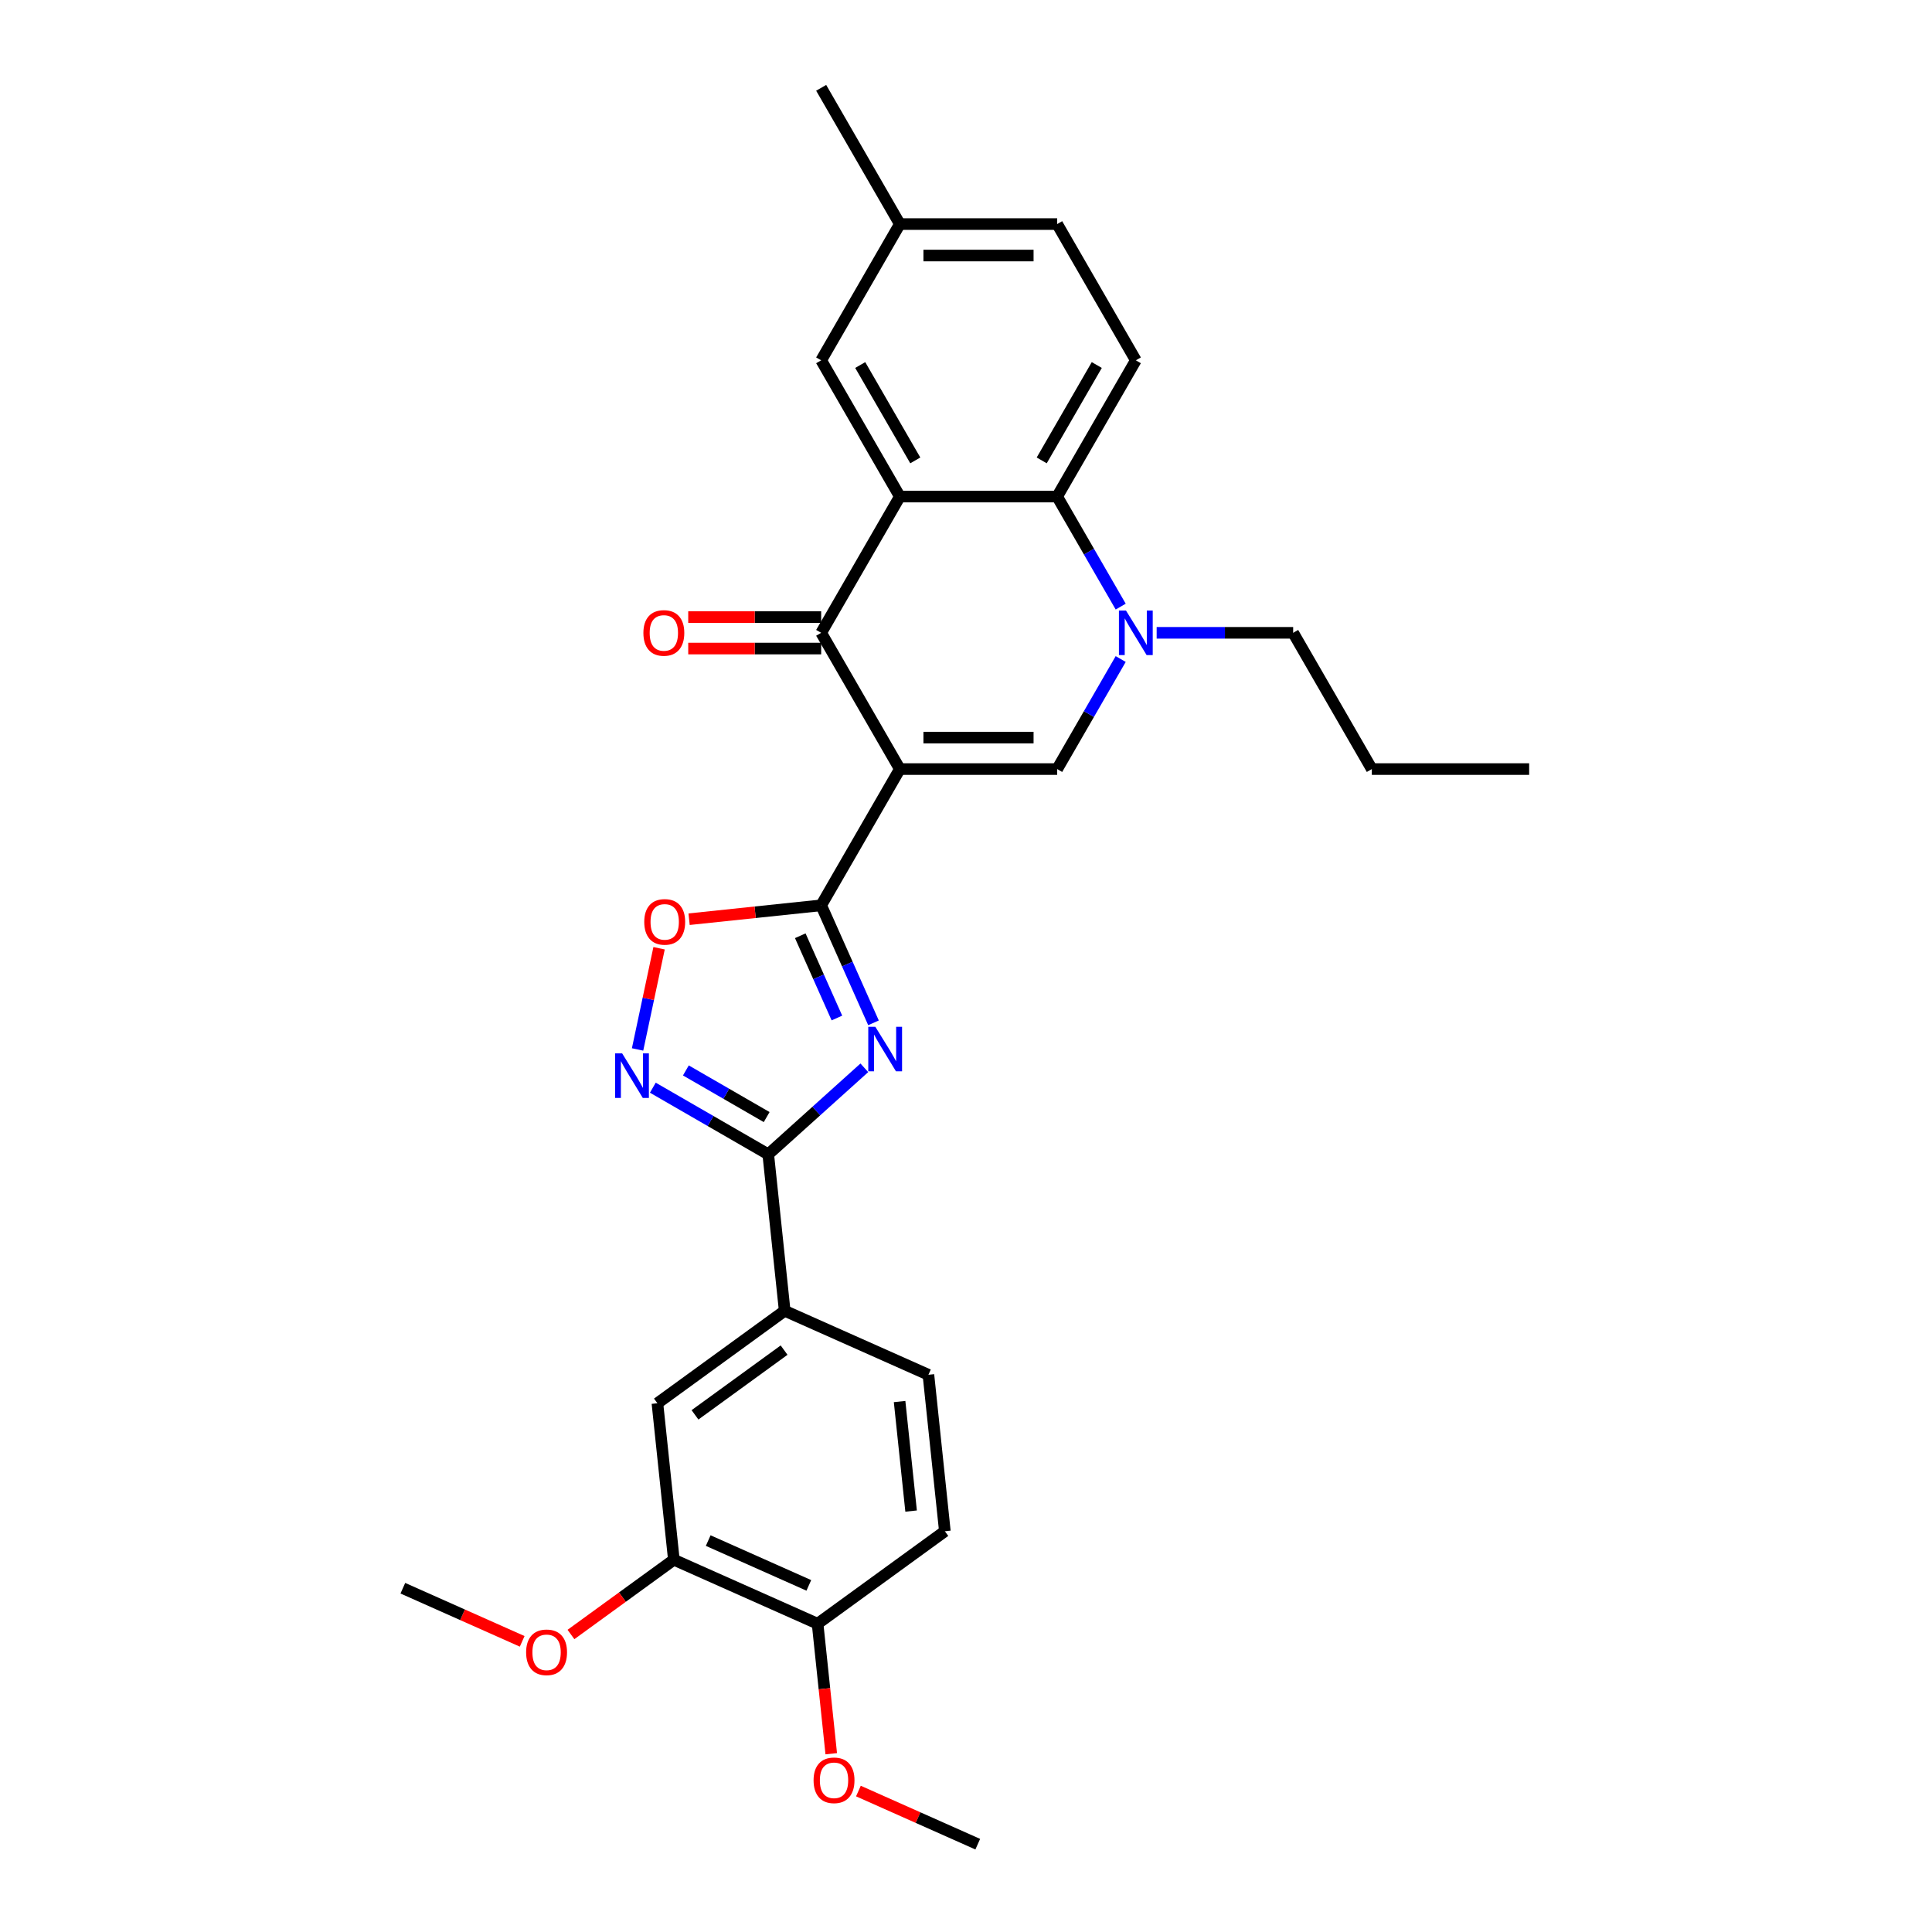 <?xml version='1.0' encoding='iso-8859-1'?>
<svg version='1.1' baseProfile='full'
              xmlns='http://www.w3.org/2000/svg'
                      xmlns:rdkit='http://www.rdkit.org/xml'
                      xmlns:xlink='http://www.w3.org/1999/xlink'
                  xml:space='preserve'
width='1000px' height='1000px' viewBox='0 0 1000 1000'>
<!-- END OF HEADER -->
<rect style='opacity:1.0;fill:#FFFFFF;stroke:none' width='1000' height='1000' x='0' y='0'> </rect>
<path class='bond-0' d='M 465.755,398.07 L 425.038,468.593' style='fill:none;fill-rule:evenodd;stroke:#000000;stroke-width:6px;stroke-linecap:butt;stroke-linejoin:miter;stroke-opacity:1' />
<path class='bond-2' d='M 465.755,398.07 L 425.038,327.547' style='fill:none;fill-rule:evenodd;stroke:#000000;stroke-width:6px;stroke-linecap:butt;stroke-linejoin:miter;stroke-opacity:1' />
<path class='bond-4' d='M 465.755,398.07 L 547.188,398.07' style='fill:none;fill-rule:evenodd;stroke:#000000;stroke-width:6px;stroke-linecap:butt;stroke-linejoin:miter;stroke-opacity:1' />
<path class='bond-4' d='M 477.97,381.784 L 534.973,381.784' style='fill:none;fill-rule:evenodd;stroke:#000000;stroke-width:6px;stroke-linecap:butt;stroke-linejoin:miter;stroke-opacity:1' />
<path class='bond-1' d='M 425.038,468.593 L 438.579,499.006' style='fill:none;fill-rule:evenodd;stroke:#000000;stroke-width:6px;stroke-linecap:butt;stroke-linejoin:miter;stroke-opacity:1' />
<path class='bond-1' d='M 438.579,499.006 L 452.12,529.419' style='fill:none;fill-rule:evenodd;stroke:#0000FF;stroke-width:6px;stroke-linecap:butt;stroke-linejoin:miter;stroke-opacity:1' />
<path class='bond-1' d='M 414.222,484.342 L 423.7,505.631' style='fill:none;fill-rule:evenodd;stroke:#000000;stroke-width:6px;stroke-linecap:butt;stroke-linejoin:miter;stroke-opacity:1' />
<path class='bond-1' d='M 423.7,505.631 L 433.179,526.92' style='fill:none;fill-rule:evenodd;stroke:#0000FF;stroke-width:6px;stroke-linecap:butt;stroke-linejoin:miter;stroke-opacity:1' />
<path class='bond-9' d='M 425.038,468.593 L 390.856,472.186' style='fill:none;fill-rule:evenodd;stroke:#000000;stroke-width:6px;stroke-linecap:butt;stroke-linejoin:miter;stroke-opacity:1' />
<path class='bond-9' d='M 390.856,472.186 L 356.673,475.779' style='fill:none;fill-rule:evenodd;stroke:#FF0000;stroke-width:6px;stroke-linecap:butt;stroke-linejoin:miter;stroke-opacity:1' />
<path class='bond-5' d='M 447.378,552.694 L 422.511,575.085' style='fill:none;fill-rule:evenodd;stroke:#0000FF;stroke-width:6px;stroke-linecap:butt;stroke-linejoin:miter;stroke-opacity:1' />
<path class='bond-5' d='M 422.511,575.085 L 397.643,597.476' style='fill:none;fill-rule:evenodd;stroke:#000000;stroke-width:6px;stroke-linecap:butt;stroke-linejoin:miter;stroke-opacity:1' />
<path class='bond-3' d='M 425.038,327.547 L 465.755,257.024' style='fill:none;fill-rule:evenodd;stroke:#000000;stroke-width:6px;stroke-linecap:butt;stroke-linejoin:miter;stroke-opacity:1' />
<path class='bond-15' d='M 425.038,319.404 L 390.633,319.404' style='fill:none;fill-rule:evenodd;stroke:#000000;stroke-width:6px;stroke-linecap:butt;stroke-linejoin:miter;stroke-opacity:1' />
<path class='bond-15' d='M 390.633,319.404 L 356.227,319.404' style='fill:none;fill-rule:evenodd;stroke:#FF0000;stroke-width:6px;stroke-linecap:butt;stroke-linejoin:miter;stroke-opacity:1' />
<path class='bond-15' d='M 425.038,335.69 L 390.633,335.69' style='fill:none;fill-rule:evenodd;stroke:#000000;stroke-width:6px;stroke-linecap:butt;stroke-linejoin:miter;stroke-opacity:1' />
<path class='bond-15' d='M 390.633,335.69 L 356.227,335.69' style='fill:none;fill-rule:evenodd;stroke:#FF0000;stroke-width:6px;stroke-linecap:butt;stroke-linejoin:miter;stroke-opacity:1' />
<path class='bond-14' d='M 465.755,257.024 L 425.038,186.501' style='fill:none;fill-rule:evenodd;stroke:#000000;stroke-width:6px;stroke-linecap:butt;stroke-linejoin:miter;stroke-opacity:1' />
<path class='bond-14' d='M 473.752,238.302 L 445.25,188.936' style='fill:none;fill-rule:evenodd;stroke:#000000;stroke-width:6px;stroke-linecap:butt;stroke-linejoin:miter;stroke-opacity:1' />
<path class='bond-29' d='M 465.755,257.024 L 547.188,257.024' style='fill:none;fill-rule:evenodd;stroke:#000000;stroke-width:6px;stroke-linecap:butt;stroke-linejoin:miter;stroke-opacity:1' />
<path class='bond-6' d='M 547.188,398.07 L 563.63,369.592' style='fill:none;fill-rule:evenodd;stroke:#000000;stroke-width:6px;stroke-linecap:butt;stroke-linejoin:miter;stroke-opacity:1' />
<path class='bond-6' d='M 563.63,369.592 L 580.071,341.114' style='fill:none;fill-rule:evenodd;stroke:#0000FF;stroke-width:6px;stroke-linecap:butt;stroke-linejoin:miter;stroke-opacity:1' />
<path class='bond-10' d='M 397.643,597.476 L 406.155,678.463' style='fill:none;fill-rule:evenodd;stroke:#000000;stroke-width:6px;stroke-linecap:butt;stroke-linejoin:miter;stroke-opacity:1' />
<path class='bond-30' d='M 397.643,597.476 L 367.773,580.23' style='fill:none;fill-rule:evenodd;stroke:#000000;stroke-width:6px;stroke-linecap:butt;stroke-linejoin:miter;stroke-opacity:1' />
<path class='bond-30' d='M 367.773,580.23 L 337.902,562.984' style='fill:none;fill-rule:evenodd;stroke:#0000FF;stroke-width:6px;stroke-linecap:butt;stroke-linejoin:miter;stroke-opacity:1' />
<path class='bond-30' d='M 396.825,578.197 L 375.916,566.125' style='fill:none;fill-rule:evenodd;stroke:#000000;stroke-width:6px;stroke-linecap:butt;stroke-linejoin:miter;stroke-opacity:1' />
<path class='bond-30' d='M 375.916,566.125 L 355.006,554.053' style='fill:none;fill-rule:evenodd;stroke:#0000FF;stroke-width:6px;stroke-linecap:butt;stroke-linejoin:miter;stroke-opacity:1' />
<path class='bond-8' d='M 580.071,313.98 L 563.63,285.502' style='fill:none;fill-rule:evenodd;stroke:#0000FF;stroke-width:6px;stroke-linecap:butt;stroke-linejoin:miter;stroke-opacity:1' />
<path class='bond-8' d='M 563.63,285.502 L 547.188,257.024' style='fill:none;fill-rule:evenodd;stroke:#000000;stroke-width:6px;stroke-linecap:butt;stroke-linejoin:miter;stroke-opacity:1' />
<path class='bond-21' d='M 598.686,327.547 L 634.012,327.547' style='fill:none;fill-rule:evenodd;stroke:#0000FF;stroke-width:6px;stroke-linecap:butt;stroke-linejoin:miter;stroke-opacity:1' />
<path class='bond-21' d='M 634.012,327.547 L 669.337,327.547' style='fill:none;fill-rule:evenodd;stroke:#000000;stroke-width:6px;stroke-linecap:butt;stroke-linejoin:miter;stroke-opacity:1' />
<path class='bond-7' d='M 330.004,543.192 L 335.57,517.003' style='fill:none;fill-rule:evenodd;stroke:#0000FF;stroke-width:6px;stroke-linecap:butt;stroke-linejoin:miter;stroke-opacity:1' />
<path class='bond-7' d='M 335.57,517.003 L 341.137,490.814' style='fill:none;fill-rule:evenodd;stroke:#FF0000;stroke-width:6px;stroke-linecap:butt;stroke-linejoin:miter;stroke-opacity:1' />
<path class='bond-12' d='M 547.188,257.024 L 587.904,186.501' style='fill:none;fill-rule:evenodd;stroke:#000000;stroke-width:6px;stroke-linecap:butt;stroke-linejoin:miter;stroke-opacity:1' />
<path class='bond-12' d='M 539.191,238.302 L 567.692,188.936' style='fill:none;fill-rule:evenodd;stroke:#000000;stroke-width:6px;stroke-linecap:butt;stroke-linejoin:miter;stroke-opacity:1' />
<path class='bond-11' d='M 406.155,678.463 L 340.275,726.328' style='fill:none;fill-rule:evenodd;stroke:#000000;stroke-width:6px;stroke-linecap:butt;stroke-linejoin:miter;stroke-opacity:1' />
<path class='bond-11' d='M 405.846,698.819 L 359.73,732.324' style='fill:none;fill-rule:evenodd;stroke:#000000;stroke-width:6px;stroke-linecap:butt;stroke-linejoin:miter;stroke-opacity:1' />
<path class='bond-17' d='M 406.155,678.463 L 480.548,711.584' style='fill:none;fill-rule:evenodd;stroke:#000000;stroke-width:6px;stroke-linecap:butt;stroke-linejoin:miter;stroke-opacity:1' />
<path class='bond-13' d='M 340.275,726.328 L 348.787,807.315' style='fill:none;fill-rule:evenodd;stroke:#000000;stroke-width:6px;stroke-linecap:butt;stroke-linejoin:miter;stroke-opacity:1' />
<path class='bond-20' d='M 587.904,186.501 L 547.188,115.978' style='fill:none;fill-rule:evenodd;stroke:#000000;stroke-width:6px;stroke-linecap:butt;stroke-linejoin:miter;stroke-opacity:1' />
<path class='bond-22' d='M 348.787,807.315 L 322.157,826.662' style='fill:none;fill-rule:evenodd;stroke:#000000;stroke-width:6px;stroke-linecap:butt;stroke-linejoin:miter;stroke-opacity:1' />
<path class='bond-22' d='M 322.157,826.662 L 295.528,846.009' style='fill:none;fill-rule:evenodd;stroke:#FF0000;stroke-width:6px;stroke-linecap:butt;stroke-linejoin:miter;stroke-opacity:1' />
<path class='bond-32' d='M 348.787,807.315 L 423.179,840.437' style='fill:none;fill-rule:evenodd;stroke:#000000;stroke-width:6px;stroke-linecap:butt;stroke-linejoin:miter;stroke-opacity:1' />
<path class='bond-32' d='M 366.57,797.404 L 418.645,820.59' style='fill:none;fill-rule:evenodd;stroke:#000000;stroke-width:6px;stroke-linecap:butt;stroke-linejoin:miter;stroke-opacity:1' />
<path class='bond-19' d='M 425.038,186.501 L 465.755,115.978' style='fill:none;fill-rule:evenodd;stroke:#000000;stroke-width:6px;stroke-linecap:butt;stroke-linejoin:miter;stroke-opacity:1' />
<path class='bond-16' d='M 423.179,840.437 L 489.06,792.571' style='fill:none;fill-rule:evenodd;stroke:#000000;stroke-width:6px;stroke-linecap:butt;stroke-linejoin:miter;stroke-opacity:1' />
<path class='bond-23' d='M 423.179,840.437 L 426.716,874.082' style='fill:none;fill-rule:evenodd;stroke:#000000;stroke-width:6px;stroke-linecap:butt;stroke-linejoin:miter;stroke-opacity:1' />
<path class='bond-23' d='M 426.716,874.082 L 430.252,907.727' style='fill:none;fill-rule:evenodd;stroke:#FF0000;stroke-width:6px;stroke-linecap:butt;stroke-linejoin:miter;stroke-opacity:1' />
<path class='bond-18' d='M 480.548,711.584 L 489.06,792.571' style='fill:none;fill-rule:evenodd;stroke:#000000;stroke-width:6px;stroke-linecap:butt;stroke-linejoin:miter;stroke-opacity:1' />
<path class='bond-18' d='M 465.628,725.435 L 471.586,782.126' style='fill:none;fill-rule:evenodd;stroke:#000000;stroke-width:6px;stroke-linecap:butt;stroke-linejoin:miter;stroke-opacity:1' />
<path class='bond-24' d='M 465.755,115.978 L 425.038,45.455' style='fill:none;fill-rule:evenodd;stroke:#000000;stroke-width:6px;stroke-linecap:butt;stroke-linejoin:miter;stroke-opacity:1' />
<path class='bond-31' d='M 465.755,115.978 L 547.188,115.978' style='fill:none;fill-rule:evenodd;stroke:#000000;stroke-width:6px;stroke-linecap:butt;stroke-linejoin:miter;stroke-opacity:1' />
<path class='bond-31' d='M 477.97,132.264 L 534.973,132.264' style='fill:none;fill-rule:evenodd;stroke:#000000;stroke-width:6px;stroke-linecap:butt;stroke-linejoin:miter;stroke-opacity:1' />
<path class='bond-27' d='M 669.337,327.547 L 710.054,398.07' style='fill:none;fill-rule:evenodd;stroke:#000000;stroke-width:6px;stroke-linecap:butt;stroke-linejoin:miter;stroke-opacity:1' />
<path class='bond-25' d='M 270.284,849.56 L 239.398,835.809' style='fill:none;fill-rule:evenodd;stroke:#FF0000;stroke-width:6px;stroke-linecap:butt;stroke-linejoin:miter;stroke-opacity:1' />
<path class='bond-25' d='M 239.398,835.809 L 208.513,822.058' style='fill:none;fill-rule:evenodd;stroke:#000000;stroke-width:6px;stroke-linecap:butt;stroke-linejoin:miter;stroke-opacity:1' />
<path class='bond-26' d='M 444.314,927.043 L 475.199,940.794' style='fill:none;fill-rule:evenodd;stroke:#FF0000;stroke-width:6px;stroke-linecap:butt;stroke-linejoin:miter;stroke-opacity:1' />
<path class='bond-26' d='M 475.199,940.794 L 506.084,954.545' style='fill:none;fill-rule:evenodd;stroke:#000000;stroke-width:6px;stroke-linecap:butt;stroke-linejoin:miter;stroke-opacity:1' />
<path class='bond-28' d='M 710.054,398.07 L 791.487,398.07' style='fill:none;fill-rule:evenodd;stroke:#000000;stroke-width:6px;stroke-linecap:butt;stroke-linejoin:miter;stroke-opacity:1' />
<path  class='atom-2' d='M 453.062 531.455
L 460.619 543.67
Q 461.368 544.875, 462.574 547.058
Q 463.779 549.24, 463.844 549.371
L 463.844 531.455
L 466.906 531.455
L 466.906 554.517
L 463.746 554.517
L 455.635 541.162
Q 454.691 539.599, 453.681 537.807
Q 452.704 536.016, 452.411 535.462
L 452.411 554.517
L 449.414 554.517
L 449.414 531.455
L 453.062 531.455
' fill='#0000FF'/>
<path  class='atom-7' d='M 582.807 316.016
L 590.363 328.231
Q 591.113 329.436, 592.318 331.619
Q 593.523 333.801, 593.588 333.931
L 593.588 316.016
L 596.65 316.016
L 596.65 339.078
L 593.491 339.078
L 585.38 325.723
Q 584.435 324.159, 583.425 322.368
Q 582.448 320.576, 582.155 320.023
L 582.155 339.078
L 579.158 339.078
L 579.158 316.016
L 582.807 316.016
' fill='#0000FF'/>
<path  class='atom-8' d='M 322.022 545.228
L 329.579 557.443
Q 330.329 558.648, 331.534 560.831
Q 332.739 563.013, 332.804 563.143
L 332.804 545.228
L 335.866 545.228
L 335.866 568.29
L 332.706 568.29
L 324.596 554.935
Q 323.651 553.371, 322.641 551.58
Q 321.664 549.788, 321.371 549.235
L 321.371 568.29
L 318.374 568.29
L 318.374 545.228
L 322.022 545.228
' fill='#0000FF'/>
<path  class='atom-10' d='M 333.465 477.171
Q 333.465 471.633, 336.201 468.539
Q 338.937 465.444, 344.051 465.444
Q 349.165 465.444, 351.901 468.539
Q 354.637 471.633, 354.637 477.171
Q 354.637 482.773, 351.869 485.965
Q 349.1 489.125, 344.051 489.125
Q 338.97 489.125, 336.201 485.965
Q 333.465 482.806, 333.465 477.171
M 344.051 486.519
Q 347.569 486.519, 349.458 484.174
Q 351.38 481.796, 351.38 477.171
Q 351.38 472.643, 349.458 470.363
Q 347.569 468.05, 344.051 468.05
Q 340.533 468.05, 338.611 470.33
Q 336.722 472.61, 336.722 477.171
Q 336.722 481.829, 338.611 484.174
Q 340.533 486.519, 344.051 486.519
' fill='#FF0000'/>
<path  class='atom-16' d='M 333.019 327.612
Q 333.019 322.075, 335.755 318.98
Q 338.491 315.886, 343.605 315.886
Q 348.719 315.886, 351.455 318.98
Q 354.191 322.075, 354.191 327.612
Q 354.191 333.215, 351.422 336.407
Q 348.654 339.567, 343.605 339.567
Q 338.523 339.567, 335.755 336.407
Q 333.019 333.247, 333.019 327.612
M 343.605 336.961
Q 347.123 336.961, 349.012 334.615
Q 350.934 332.238, 350.934 327.612
Q 350.934 323.085, 349.012 320.804
Q 347.123 318.492, 343.605 318.492
Q 340.087 318.492, 338.165 320.772
Q 336.276 323.052, 336.276 327.612
Q 336.276 332.27, 338.165 334.615
Q 340.087 336.961, 343.605 336.961
' fill='#FF0000'/>
<path  class='atom-23' d='M 272.32 855.245
Q 272.32 849.708, 275.056 846.613
Q 277.792 843.519, 282.906 843.519
Q 288.02 843.519, 290.756 846.613
Q 293.492 849.708, 293.492 855.245
Q 293.492 860.848, 290.723 864.04
Q 287.955 867.199, 282.906 867.199
Q 277.824 867.199, 275.056 864.04
Q 272.32 860.88, 272.32 855.245
M 282.906 864.594
Q 286.424 864.594, 288.313 862.248
Q 290.235 859.871, 290.235 855.245
Q 290.235 850.717, 288.313 848.437
Q 286.424 846.125, 282.906 846.125
Q 279.388 846.125, 277.466 848.405
Q 275.577 850.685, 275.577 855.245
Q 275.577 859.903, 277.466 862.248
Q 279.388 864.594, 282.906 864.594
' fill='#FF0000'/>
<path  class='atom-24' d='M 421.105 921.489
Q 421.105 915.951, 423.841 912.857
Q 426.578 909.762, 431.692 909.762
Q 436.806 909.762, 439.542 912.857
Q 442.278 915.951, 442.278 921.489
Q 442.278 927.091, 439.509 930.284
Q 436.74 933.443, 431.692 933.443
Q 426.61 933.443, 423.841 930.284
Q 421.105 927.124, 421.105 921.489
M 431.692 930.837
Q 435.209 930.837, 437.099 928.492
Q 439.021 926.114, 439.021 921.489
Q 439.021 916.961, 437.099 914.681
Q 435.209 912.368, 431.692 912.368
Q 428.174 912.368, 426.252 914.648
Q 424.363 916.929, 424.363 921.489
Q 424.363 926.147, 426.252 928.492
Q 428.174 930.837, 431.692 930.837
' fill='#FF0000'/>
</svg>
